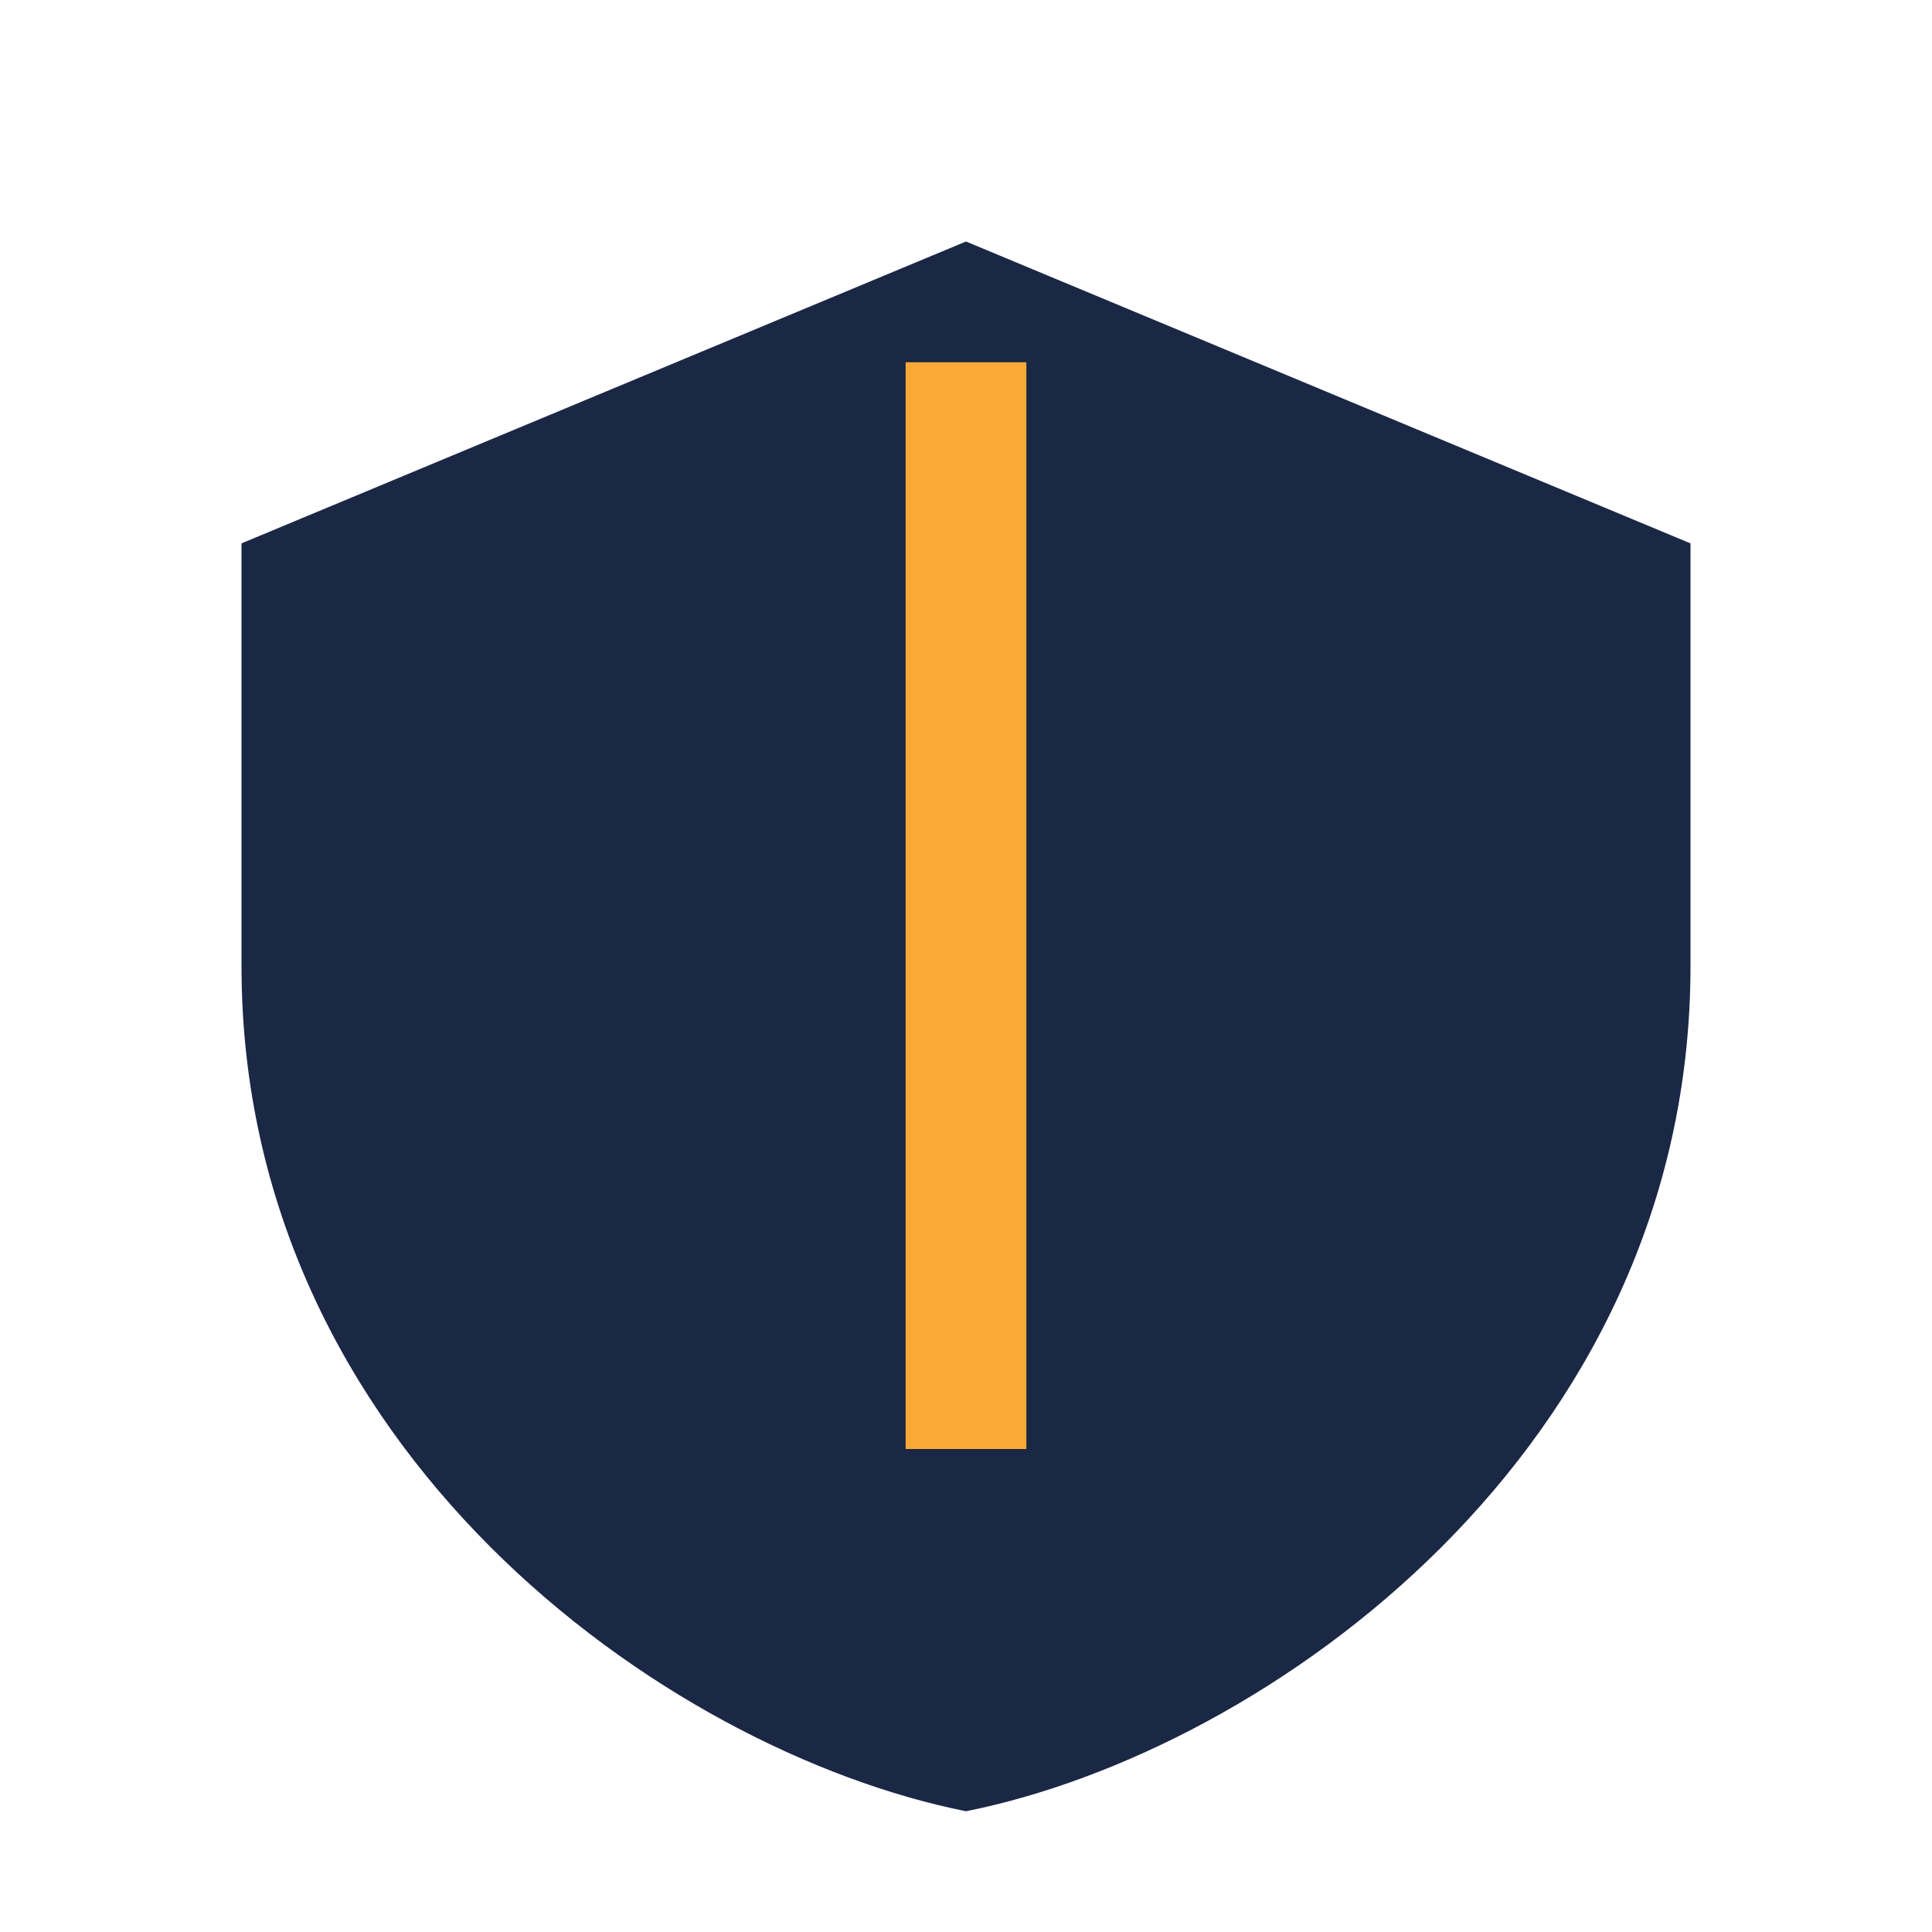 <?xml version="1.0" encoding="UTF-8"?>
<svg xmlns="http://www.w3.org/2000/svg" width="32" height="32" viewBox="0 0 32 32"><path d="M16 4l12 5v7c0 8-7 13-12 14-5-1-12-6-12-14V9z" fill="#1A2745"/><path d="M16 6v18" stroke="#FAA937" stroke-width="2"/></svg>